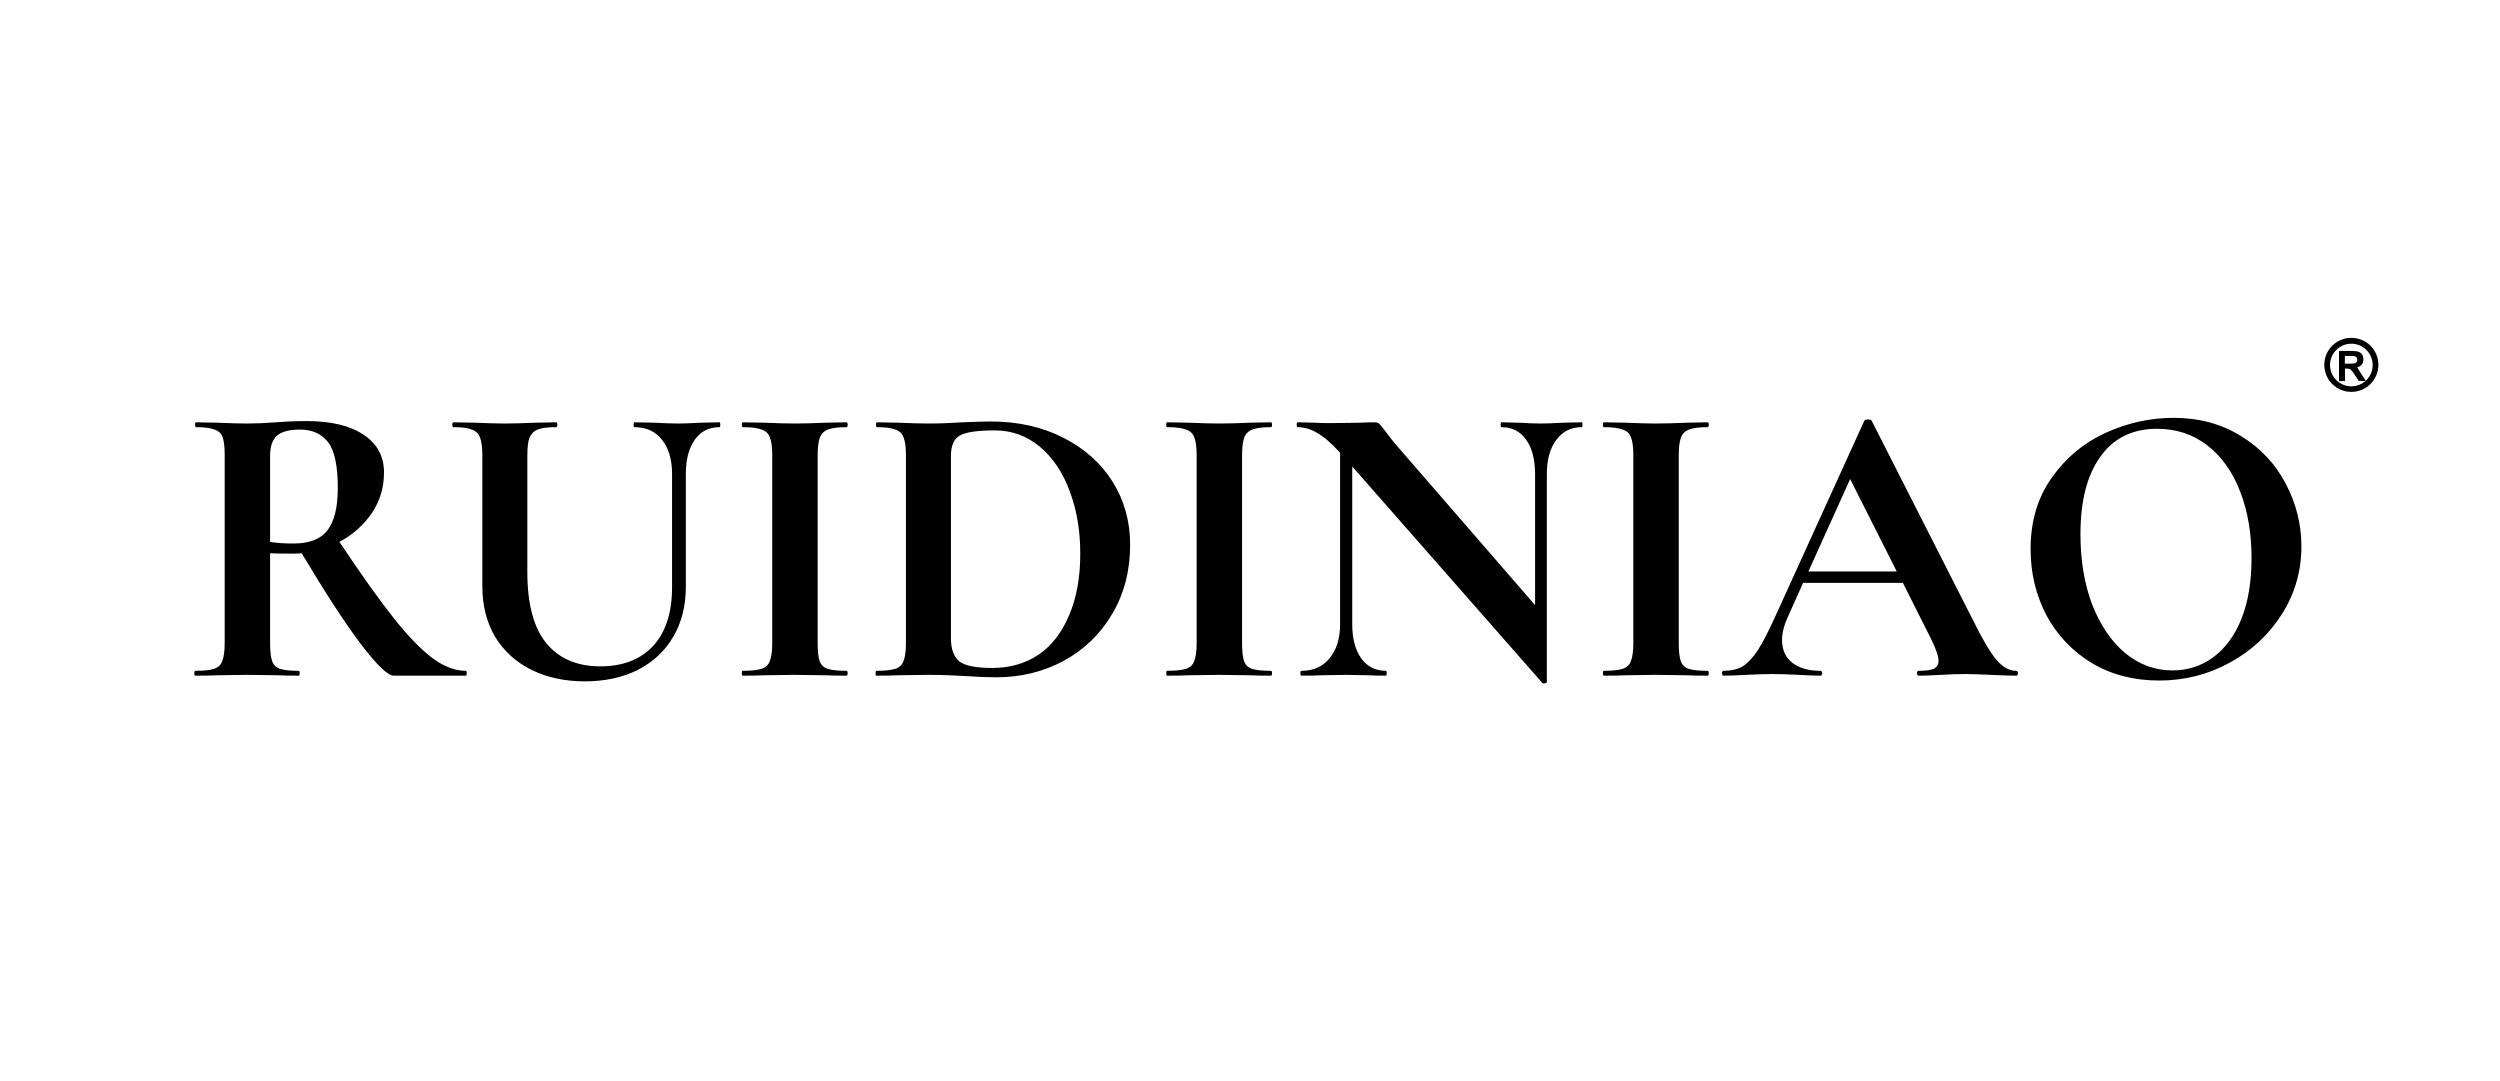<?xml version="1.0" encoding="UTF-8"?> <svg xmlns="http://www.w3.org/2000/svg" width="185" height="80" viewBox="0 0 185 80" fill="none"><rect width="185" height="80" fill="white"></rect><path d="M34.477 49.64C34.517 49.64 34.537 49.7 34.537 49.82C34.537 49.94 34.517 50 34.477 50H29.137C28.697 50 27.877 49.21 26.677 47.63C25.477 46.03 24.027 43.8 22.327 40.94C22.167 40.96 21.937 40.97 21.637 40.97C20.857 40.97 20.307 40.96 19.987 40.94V47.57C19.987 48.19 20.037 48.64 20.137 48.92C20.237 49.2 20.427 49.39 20.707 49.49C21.007 49.59 21.477 49.64 22.117 49.64C22.157 49.64 22.177 49.7 22.177 49.82C22.177 49.94 22.157 50 22.117 50C21.457 50 20.937 49.99 20.557 49.97L18.277 49.94L16.087 49.97C15.687 49.99 15.147 50 14.467 50C14.407 50 14.377 49.94 14.377 49.82C14.377 49.7 14.407 49.64 14.467 49.64C15.107 49.64 15.567 49.59 15.847 49.49C16.147 49.39 16.347 49.2 16.447 48.92C16.567 48.62 16.627 48.17 16.627 47.57V33.68C16.627 33.08 16.577 32.64 16.477 32.36C16.377 32.08 16.177 31.89 15.877 31.79C15.577 31.67 15.117 31.61 14.497 31.61C14.457 31.61 14.437 31.55 14.437 31.43C14.437 31.31 14.457 31.25 14.497 31.25L16.087 31.28C17.007 31.32 17.737 31.34 18.277 31.34C18.957 31.34 19.667 31.31 20.407 31.25C20.667 31.23 20.987 31.21 21.367 31.19C21.767 31.17 22.207 31.16 22.687 31.16C24.507 31.16 25.917 31.5 26.917 32.18C27.917 32.84 28.417 33.77 28.417 34.97C28.417 36.07 28.117 37.07 27.517 37.97C26.917 38.85 26.117 39.56 25.117 40.1C26.717 42.5 28.057 44.38 29.137 45.74C30.217 47.1 31.177 48.09 32.017 48.71C32.857 49.33 33.677 49.64 34.477 49.64ZM19.987 40.1C20.467 40.18 21.047 40.22 21.727 40.22C22.887 40.22 23.717 39.9 24.217 39.26C24.737 38.6 24.997 37.55 24.997 36.11C24.997 34.47 24.757 33.34 24.277 32.72C23.797 32.1 23.107 31.79 22.207 31.79C21.407 31.79 20.837 31.94 20.497 32.24C20.157 32.54 19.987 33.04 19.987 33.74V40.1ZM49.733 35.09C49.733 34.01 49.483 33.16 48.983 32.54C48.502 31.92 47.822 31.61 46.943 31.61C46.903 31.61 46.883 31.55 46.883 31.43C46.883 31.31 46.903 31.25 46.943 31.25L48.383 31.28C49.142 31.32 49.752 31.34 50.212 31.34C50.593 31.34 51.142 31.32 51.862 31.28L53.242 31.25C53.282 31.25 53.303 31.31 53.303 31.43C53.303 31.55 53.282 31.61 53.242 31.61C52.462 31.61 51.852 31.92 51.413 32.54C50.972 33.16 50.752 34.01 50.752 35.09V43.43C50.752 44.83 50.443 46.06 49.822 47.12C49.203 48.18 48.322 49 47.182 49.58C46.062 50.14 44.763 50.42 43.282 50.42C41.803 50.42 40.492 50.14 39.352 49.58C38.212 49.02 37.312 48.21 36.653 47.15C36.013 46.07 35.693 44.81 35.693 43.37V33.68C35.693 33.08 35.633 32.64 35.513 32.36C35.413 32.08 35.212 31.89 34.913 31.79C34.633 31.67 34.182 31.61 33.562 31.61C33.502 31.61 33.472 31.55 33.472 31.43C33.472 31.31 33.502 31.25 33.562 31.25L35.153 31.28C36.072 31.32 36.803 31.34 37.343 31.34C37.943 31.34 38.703 31.32 39.623 31.28L41.153 31.25C41.212 31.25 41.242 31.31 41.242 31.43C41.242 31.55 41.212 31.61 41.153 31.61C40.532 31.61 40.072 31.67 39.773 31.79C39.492 31.91 39.292 32.12 39.172 32.42C39.072 32.7 39.023 33.14 39.023 33.74V42.32C39.023 44.7 39.492 46.46 40.432 47.6C41.373 48.74 42.703 49.31 44.422 49.31C46.083 49.31 47.383 48.81 48.322 47.81C49.263 46.79 49.733 45.34 49.733 43.46V35.09ZM60.506 47.57C60.506 48.19 60.556 48.64 60.656 48.92C60.756 49.2 60.946 49.39 61.226 49.49C61.526 49.59 61.996 49.64 62.636 49.64C62.696 49.64 62.726 49.7 62.726 49.82C62.726 49.94 62.696 50 62.636 50C61.976 50 61.456 49.99 61.076 49.97L58.796 49.94L56.576 49.97C56.176 49.99 55.636 50 54.956 50C54.916 50 54.896 49.94 54.896 49.82C54.896 49.7 54.916 49.64 54.956 49.64C55.596 49.64 56.066 49.59 56.366 49.49C56.666 49.39 56.866 49.2 56.966 48.92C57.086 48.62 57.146 48.17 57.146 47.57V33.68C57.146 33.08 57.086 32.64 56.966 32.36C56.866 32.08 56.666 31.89 56.366 31.79C56.066 31.67 55.596 31.61 54.956 31.61C54.916 31.61 54.896 31.55 54.896 31.43C54.896 31.31 54.916 31.25 54.956 31.25L56.576 31.28C57.496 31.32 58.236 31.34 58.796 31.34C59.416 31.34 60.186 31.32 61.106 31.28L62.636 31.25C62.696 31.25 62.726 31.31 62.726 31.43C62.726 31.55 62.696 31.61 62.636 31.61C62.016 31.61 61.556 31.67 61.256 31.79C60.956 31.91 60.756 32.12 60.656 32.42C60.556 32.7 60.506 33.14 60.506 33.74V47.57ZM73.73 50.12C73.09 50.12 72.33 50.09 71.45 50.03C71.13 50.01 70.73 49.99 70.25 49.97C69.79 49.95 69.27 49.94 68.69 49.94L66.47 49.97C66.07 49.99 65.53 50 64.85 50C64.81 50 64.79 49.94 64.79 49.82C64.79 49.7 64.81 49.64 64.85 49.64C65.49 49.64 65.96 49.59 66.26 49.49C66.56 49.39 66.76 49.2 66.86 48.92C66.98 48.62 67.04 48.17 67.04 47.57V33.68C67.04 33.08 66.98 32.64 66.86 32.36C66.76 32.08 66.56 31.89 66.26 31.79C65.98 31.67 65.53 31.61 64.91 31.61C64.85 31.61 64.82 31.55 64.82 31.43C64.82 31.31 64.85 31.25 64.91 31.25L66.5 31.28C67.42 31.32 68.15 31.34 68.69 31.34C69.51 31.34 70.35 31.31 71.21 31.25C72.25 31.21 72.95 31.19 73.31 31.19C75.33 31.19 77.12 31.59 78.68 32.39C80.26 33.19 81.48 34.28 82.34 35.66C83.2 37.04 83.63 38.59 83.63 40.31C83.63 42.25 83.18 43.97 82.28 45.47C81.4 46.95 80.2 48.1 78.68 48.92C77.18 49.72 75.53 50.12 73.73 50.12ZM73.43 49.43C74.71 49.43 75.84 49.11 76.82 48.47C77.8 47.81 78.56 46.84 79.1 45.56C79.66 44.28 79.94 42.75 79.94 40.97C79.94 39.27 79.68 37.73 79.16 36.35C78.64 34.95 77.9 33.85 76.94 33.05C75.98 32.25 74.87 31.85 73.61 31.85C72.37 31.85 71.52 31.97 71.06 32.21C70.6 32.45 70.37 32.96 70.37 33.74V47.24C70.37 48.04 70.58 48.61 71 48.95C71.42 49.27 72.23 49.43 73.43 49.43ZM91.912 47.57C91.912 48.19 91.963 48.64 92.062 48.92C92.162 49.2 92.353 49.39 92.632 49.49C92.933 49.59 93.403 49.64 94.043 49.64C94.103 49.64 94.132 49.7 94.132 49.82C94.132 49.94 94.103 50 94.043 50C93.382 50 92.862 49.99 92.483 49.97L90.203 49.94L87.983 49.97C87.582 49.99 87.043 50 86.362 50C86.323 50 86.302 49.94 86.302 49.82C86.302 49.7 86.323 49.64 86.362 49.64C87.002 49.64 87.472 49.59 87.772 49.49C88.073 49.39 88.272 49.2 88.373 48.92C88.493 48.62 88.552 48.17 88.552 47.57V33.68C88.552 33.08 88.493 32.64 88.373 32.36C88.272 32.08 88.073 31.89 87.772 31.79C87.472 31.67 87.002 31.61 86.362 31.61C86.323 31.61 86.302 31.55 86.302 31.43C86.302 31.31 86.323 31.25 86.362 31.25L87.983 31.28C88.903 31.32 89.642 31.34 90.203 31.34C90.823 31.34 91.593 31.32 92.513 31.28L94.043 31.25C94.103 31.25 94.132 31.31 94.132 31.43C94.132 31.55 94.103 31.61 94.043 31.61C93.422 31.61 92.963 31.67 92.662 31.79C92.362 31.91 92.162 32.12 92.062 32.42C91.963 32.7 91.912 33.14 91.912 33.74V47.57ZM117.046 31.25C117.086 31.25 117.106 31.31 117.106 31.43C117.106 31.55 117.086 31.61 117.046 31.61C116.246 31.61 115.616 31.93 115.156 32.57C114.696 33.19 114.466 34.03 114.466 35.09V50.45C114.466 50.51 114.416 50.55 114.316 50.57C114.236 50.59 114.176 50.58 114.136 50.54L100.066 34.52V46.19C100.066 47.25 100.286 48.09 100.726 48.71C101.166 49.33 101.776 49.64 102.556 49.64C102.596 49.64 102.616 49.7 102.616 49.82C102.616 49.94 102.596 50 102.556 50C101.996 50 101.566 49.99 101.266 49.97L99.646 49.94L97.786 49.97C97.446 49.99 96.956 50 96.316 50C96.256 50 96.226 49.94 96.226 49.82C96.226 49.7 96.256 49.64 96.316 49.64C97.196 49.64 97.886 49.33 98.386 48.71C98.906 48.09 99.166 47.25 99.166 46.19V33.5C98.506 32.78 97.936 32.29 97.456 32.03C96.996 31.75 96.516 31.61 96.016 31.61C95.976 31.61 95.956 31.55 95.956 31.43C95.956 31.31 95.976 31.25 96.016 31.25L97.276 31.28C97.536 31.3 97.916 31.31 98.416 31.31L100.696 31.28C100.976 31.26 101.316 31.25 101.716 31.25C101.876 31.25 101.996 31.29 102.076 31.37C102.156 31.45 102.296 31.62 102.496 31.88C102.836 32.34 103.076 32.65 103.216 32.81L113.596 44.78V35.09C113.596 34.01 113.376 33.16 112.936 32.54C112.496 31.92 111.886 31.61 111.106 31.61C111.066 31.61 111.046 31.55 111.046 31.43C111.046 31.31 111.066 31.25 111.106 31.25L112.396 31.28C113.036 31.32 113.576 31.34 114.016 31.34C114.416 31.34 114.976 31.32 115.696 31.28L117.046 31.25ZM124.227 47.57C124.227 48.19 124.277 48.64 124.377 48.92C124.477 49.2 124.667 49.39 124.947 49.49C125.247 49.59 125.717 49.64 126.357 49.64C126.417 49.64 126.447 49.7 126.447 49.82C126.447 49.94 126.417 50 126.357 50C125.697 50 125.177 49.99 124.797 49.97L122.517 49.94L120.297 49.97C119.897 49.99 119.357 50 118.677 50C118.637 50 118.617 49.94 118.617 49.82C118.617 49.7 118.637 49.64 118.677 49.64C119.317 49.64 119.787 49.59 120.087 49.49C120.387 49.39 120.587 49.2 120.687 48.92C120.807 48.62 120.867 48.17 120.867 47.57V33.68C120.867 33.08 120.807 32.64 120.687 32.36C120.587 32.08 120.387 31.89 120.087 31.79C119.787 31.67 119.317 31.61 118.677 31.61C118.637 31.61 118.617 31.55 118.617 31.43C118.617 31.31 118.637 31.25 118.677 31.25L120.297 31.28C121.217 31.32 121.957 31.34 122.517 31.34C123.137 31.34 123.907 31.32 124.827 31.28L126.357 31.25C126.417 31.25 126.447 31.31 126.447 31.43C126.447 31.55 126.417 31.61 126.357 31.61C125.737 31.61 125.277 31.67 124.977 31.79C124.677 31.91 124.477 32.12 124.377 32.42C124.277 32.7 124.227 33.14 124.227 33.74V47.57ZM149.181 49.64C149.281 49.64 149.331 49.7 149.331 49.82C149.331 49.94 149.281 50 149.181 50C148.781 50 148.161 49.98 147.321 49.94C146.441 49.9 145.811 49.88 145.431 49.88C144.931 49.88 144.321 49.9 143.601 49.94C142.921 49.98 142.381 50 141.981 50C141.901 50 141.861 49.94 141.861 49.82C141.861 49.7 141.901 49.64 141.981 49.64C142.501 49.64 142.871 49.59 143.091 49.49C143.331 49.37 143.451 49.17 143.451 48.89C143.451 48.55 143.251 47.98 142.851 47.18L140.811 43.13H133.431L132.261 45.74C132.001 46.32 131.871 46.86 131.871 47.36C131.871 48.08 132.121 48.64 132.621 49.04C133.141 49.44 133.831 49.64 134.691 49.64C134.791 49.64 134.841 49.7 134.841 49.82C134.841 49.94 134.791 50 134.691 50C134.331 50 133.811 49.98 133.131 49.94C132.371 49.9 131.711 49.88 131.151 49.88C130.611 49.88 129.961 49.9 129.201 49.94C128.521 49.98 127.971 50 127.551 50C127.471 50 127.431 49.94 127.431 49.82C127.431 49.7 127.471 49.64 127.551 49.64C128.111 49.64 128.581 49.53 128.961 49.31C129.341 49.07 129.721 48.66 130.101 48.08C130.481 47.48 130.931 46.6 131.451 45.44L137.961 31.13C138.001 31.07 138.091 31.04 138.231 31.04C138.391 31.04 138.481 31.07 138.501 31.13L146.001 45.89C146.701 47.31 147.281 48.29 147.741 48.83C148.201 49.37 148.681 49.64 149.181 49.64ZM133.821 42.29H140.361L136.911 35.45L133.821 42.29ZM159.774 50.36C157.914 50.36 156.254 49.93 154.794 49.07C153.354 48.19 152.234 47.01 151.434 45.53C150.654 44.03 150.264 42.4 150.264 40.64C150.264 38.58 150.784 36.82 151.824 35.36C152.864 33.88 154.194 32.77 155.814 32.03C157.454 31.29 159.124 30.92 160.824 30.92C162.724 30.92 164.394 31.37 165.834 32.27C167.274 33.15 168.374 34.32 169.134 35.78C169.914 37.24 170.304 38.79 170.304 40.43C170.304 42.25 169.824 43.92 168.864 45.44C167.904 46.96 166.614 48.16 164.994 49.04C163.394 49.92 161.654 50.36 159.774 50.36ZM160.764 49.61C161.884 49.61 162.884 49.29 163.764 48.65C164.664 47.99 165.364 47.04 165.864 45.8C166.364 44.54 166.614 43.04 166.614 41.3C166.614 39.46 166.334 37.82 165.774 36.38C165.214 34.92 164.404 33.78 163.344 32.96C162.284 32.14 161.044 31.73 159.624 31.73C157.804 31.73 156.404 32.42 155.424 33.8C154.444 35.16 153.954 37.07 153.954 39.53C153.954 41.47 154.244 43.21 154.824 44.75C155.424 46.27 156.234 47.46 157.254 48.32C158.294 49.18 159.464 49.61 160.764 49.61Z" fill="black"></path><path fill-rule="evenodd" clip-rule="evenodd" d="M174 25C172.891 25 172 25.891 172 27C172 28.109 172.891 29 174 29C175.109 29 176 28.109 176 27C176 25.891 175.109 25 174 25ZM173.086 28.189V25.971H174.023C174.263 25.971 174.434 25.994 174.537 26.029C174.64 26.063 174.731 26.143 174.8 26.246C174.869 26.349 174.891 26.463 174.891 26.6C174.891 26.771 174.846 26.909 174.743 27.011C174.663 27.091 174.571 27.149 174.434 27.194L174.8 27.766L175.063 28.177C175.383 27.891 175.577 27.469 175.577 27.011C175.577 26.143 174.869 25.434 174 25.434C173.131 25.434 172.423 26.143 172.423 27.011C172.423 27.88 173.131 28.589 174 28.589C174.4 28.589 174.766 28.44 175.051 28.189H174.549L174.229 27.709C174.114 27.537 174.034 27.423 173.989 27.389C173.943 27.343 173.897 27.309 173.851 27.297C173.806 27.286 173.726 27.274 173.623 27.274H173.531V28.2H173.086V28.189ZM173.531 26.909H173.863C174.08 26.909 174.206 26.897 174.263 26.886C174.32 26.863 174.354 26.84 174.389 26.794C174.423 26.749 174.434 26.691 174.434 26.623C174.434 26.543 174.411 26.486 174.377 26.44C174.343 26.394 174.286 26.36 174.206 26.349C174.171 26.349 174.057 26.337 173.874 26.337H173.52V26.897L173.531 26.909Z" fill="black"></path></svg> 